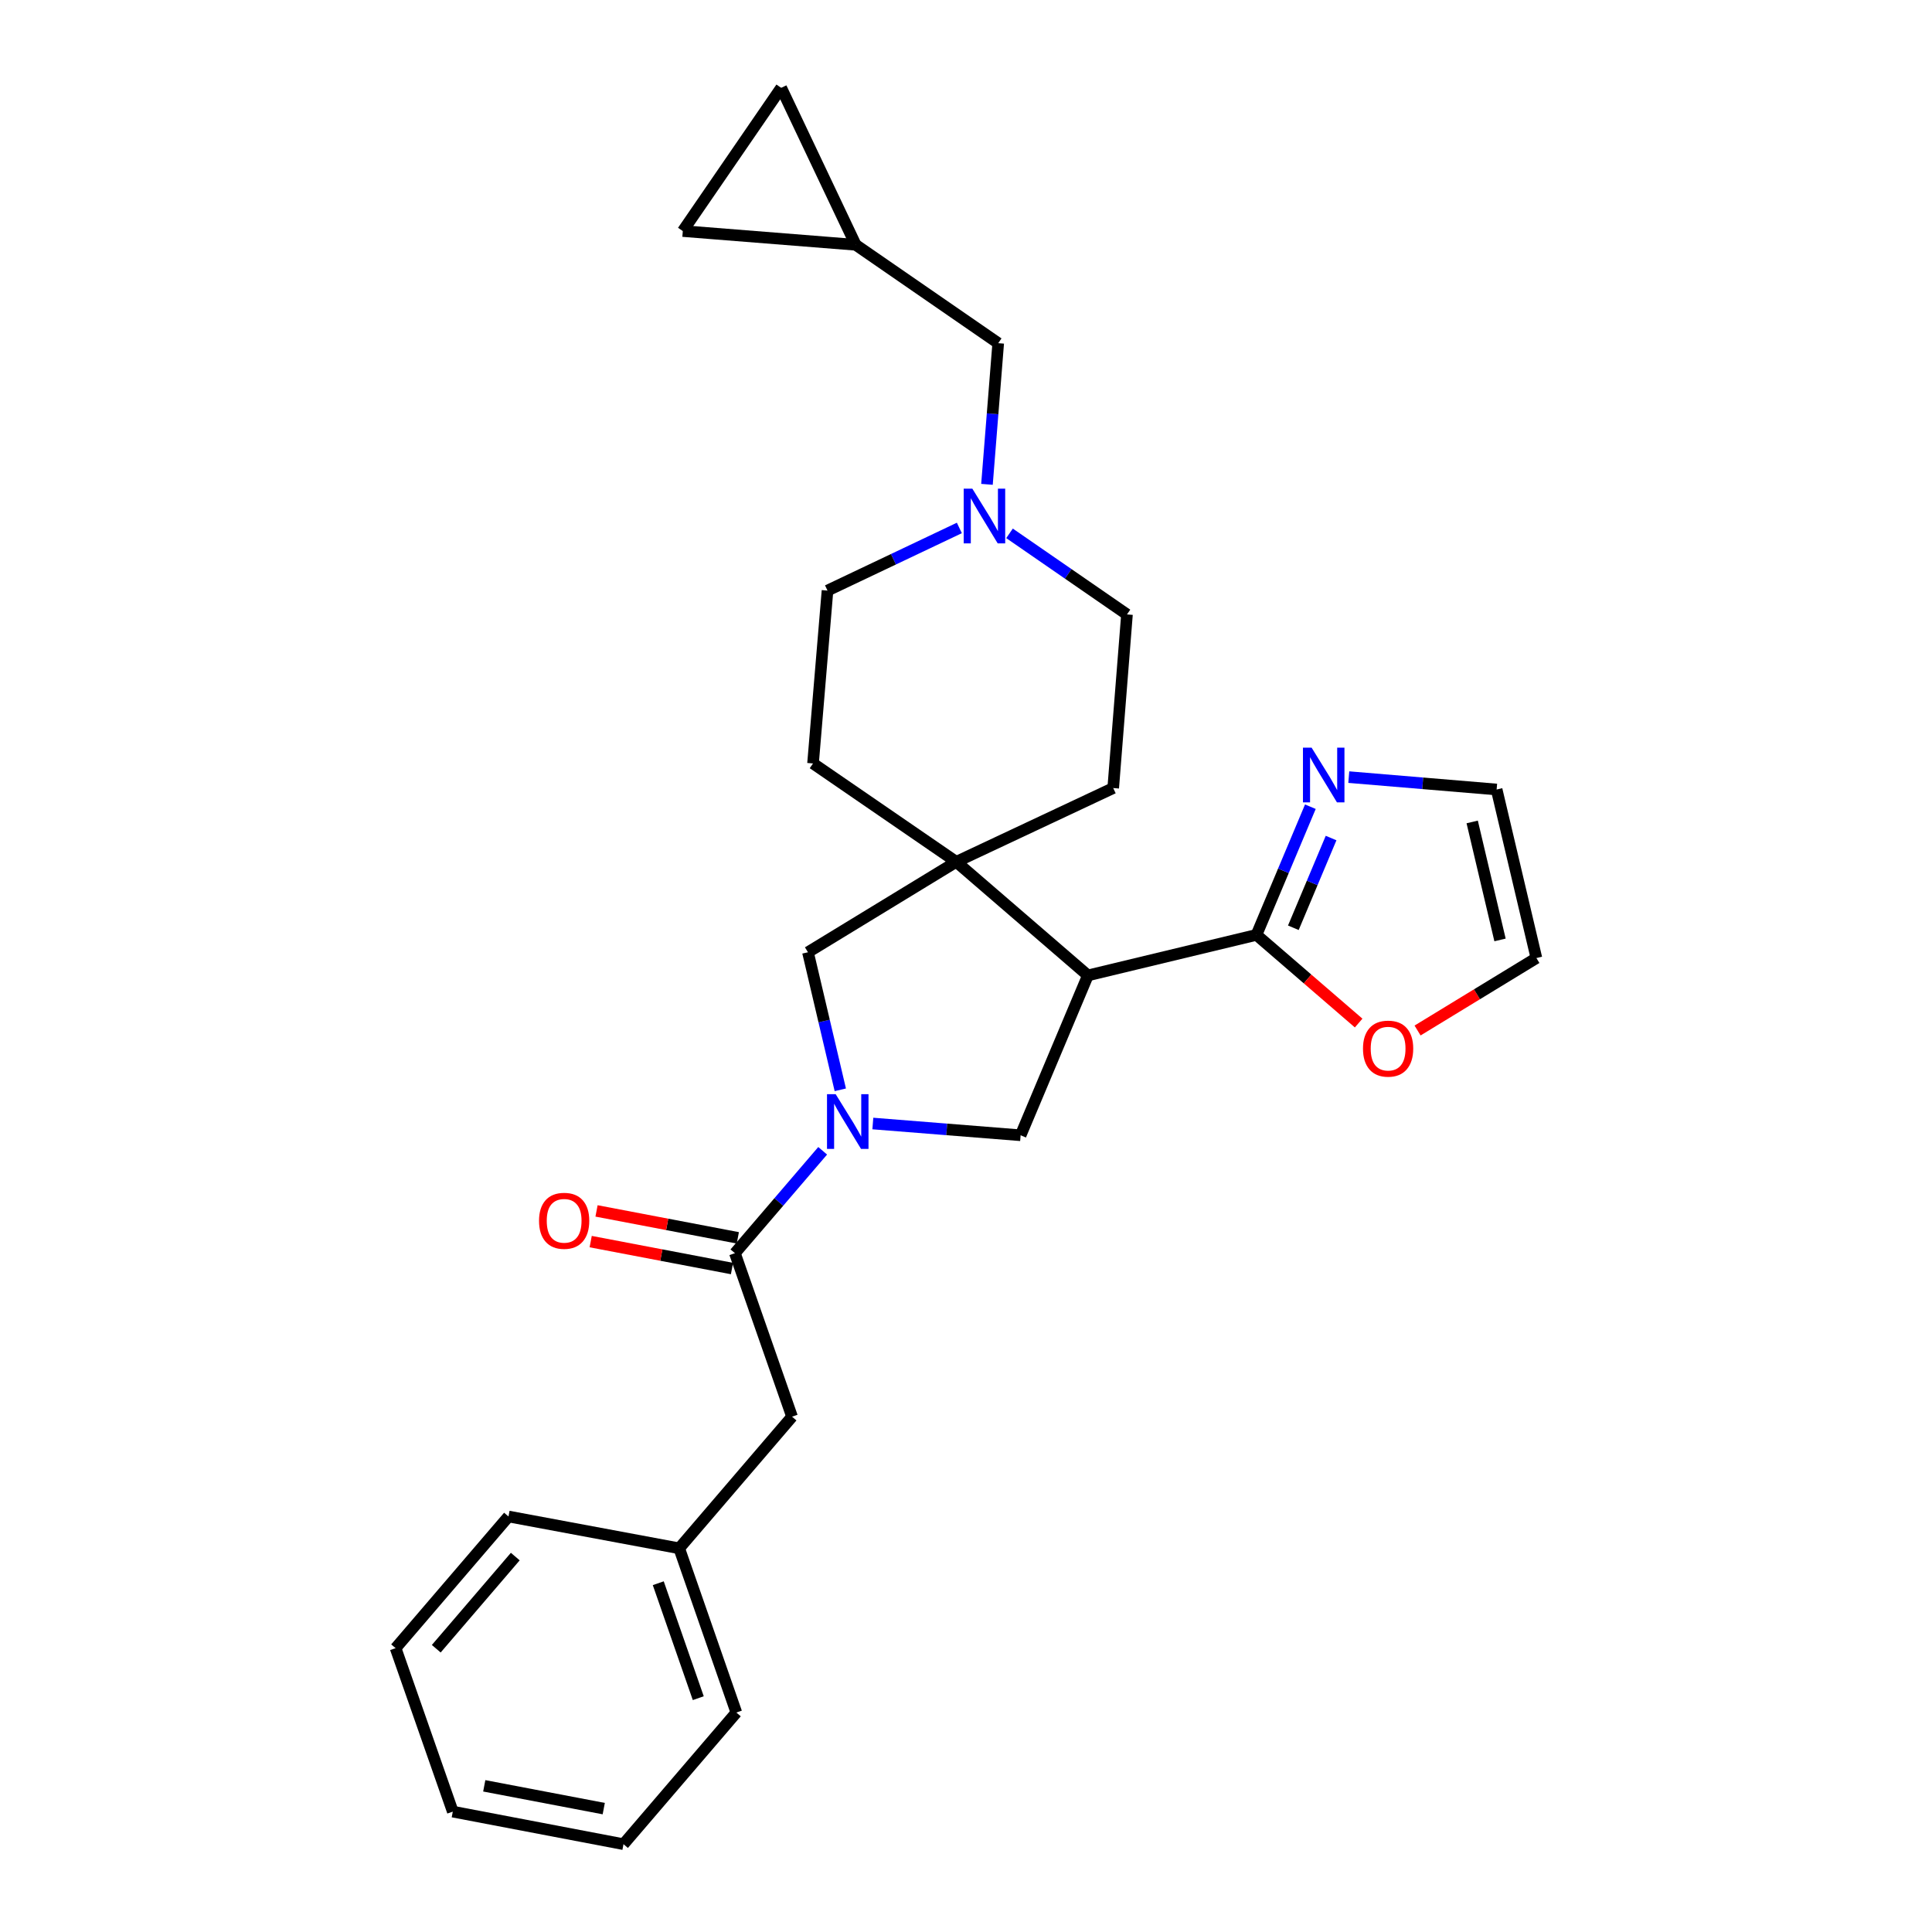 <?xml version='1.0' encoding='iso-8859-1'?>
<svg version='1.1' baseProfile='full'
              xmlns='http://www.w3.org/2000/svg'
                      xmlns:rdkit='http://www.rdkit.org/xml'
                      xmlns:xlink='http://www.w3.org/1999/xlink'
                  xml:space='preserve'
width='1000px' height='1000px' viewBox='0 0 1000 1000'>
<!-- END OF HEADER -->
<rect style='opacity:1.0;fill:#FFFFFF;stroke:none' width='1000' height='1000' x='0' y='0'> </rect>
<path class='bond-3' d='M 451.781,581.532 L 490.026,584.573' style='fill:none;fill-rule:evenodd;stroke:#0000FF;stroke-width:6px;stroke-linecap:butt;stroke-linejoin:miter;stroke-opacity:1' />
<path class='bond-3' d='M 490.026,584.573 L 528.27,587.614' style='fill:none;fill-rule:evenodd;stroke:#000000;stroke-width:6px;stroke-linecap:butt;stroke-linejoin:miter;stroke-opacity:1' />
<path class='bond-4' d='M 425.813,595.648 L 403.1,622.147' style='fill:none;fill-rule:evenodd;stroke:#0000FF;stroke-width:6px;stroke-linecap:butt;stroke-linejoin:miter;stroke-opacity:1' />
<path class='bond-4' d='M 403.1,622.147 L 380.388,648.646' style='fill:none;fill-rule:evenodd;stroke:#000000;stroke-width:6px;stroke-linecap:butt;stroke-linejoin:miter;stroke-opacity:1' />
<path class='bond-5' d='M 434.939,564.089 L 426.568,528.487' style='fill:none;fill-rule:evenodd;stroke:#0000FF;stroke-width:6px;stroke-linecap:butt;stroke-linejoin:miter;stroke-opacity:1' />
<path class='bond-5' d='M 426.568,528.487 L 418.198,492.885' style='fill:none;fill-rule:evenodd;stroke:#000000;stroke-width:6px;stroke-linecap:butt;stroke-linejoin:miter;stroke-opacity:1' />
<path class='bond-0' d='M 563.099,504.869 L 528.27,587.614' style='fill:none;fill-rule:evenodd;stroke:#000000;stroke-width:6px;stroke-linecap:butt;stroke-linejoin:miter;stroke-opacity:1' />
<path class='bond-2' d='M 563.099,504.869 L 650.344,483.893' style='fill:none;fill-rule:evenodd;stroke:#000000;stroke-width:6px;stroke-linecap:butt;stroke-linejoin:miter;stroke-opacity:1' />
<path class='bond-27' d='M 563.099,504.869 L 494.96,446.082' style='fill:none;fill-rule:evenodd;stroke:#000000;stroke-width:6px;stroke-linecap:butt;stroke-linejoin:miter;stroke-opacity:1' />
<path class='bond-1' d='M 494.96,446.082 L 418.198,492.885' style='fill:none;fill-rule:evenodd;stroke:#000000;stroke-width:6px;stroke-linecap:butt;stroke-linejoin:miter;stroke-opacity:1' />
<path class='bond-14' d='M 494.96,446.082 L 576.196,407.894' style='fill:none;fill-rule:evenodd;stroke:#000000;stroke-width:6px;stroke-linecap:butt;stroke-linejoin:miter;stroke-opacity:1' />
<path class='bond-15' d='M 494.96,446.082 L 420.821,395.156' style='fill:none;fill-rule:evenodd;stroke:#000000;stroke-width:6px;stroke-linecap:butt;stroke-linejoin:miter;stroke-opacity:1' />
<path class='bond-6' d='M 650.344,483.893 L 664.295,450.722' style='fill:none;fill-rule:evenodd;stroke:#000000;stroke-width:6px;stroke-linecap:butt;stroke-linejoin:miter;stroke-opacity:1' />
<path class='bond-6' d='M 664.295,450.722 L 678.246,417.552' style='fill:none;fill-rule:evenodd;stroke:#0000FF;stroke-width:6px;stroke-linecap:butt;stroke-linejoin:miter;stroke-opacity:1' />
<path class='bond-6' d='M 669.435,480.211 L 679.201,456.991' style='fill:none;fill-rule:evenodd;stroke:#000000;stroke-width:6px;stroke-linecap:butt;stroke-linejoin:miter;stroke-opacity:1' />
<path class='bond-6' d='M 679.201,456.991 L 688.966,433.772' style='fill:none;fill-rule:evenodd;stroke:#0000FF;stroke-width:6px;stroke-linecap:butt;stroke-linejoin:miter;stroke-opacity:1' />
<path class='bond-8' d='M 650.344,483.893 L 676.788,506.711' style='fill:none;fill-rule:evenodd;stroke:#000000;stroke-width:6px;stroke-linecap:butt;stroke-linejoin:miter;stroke-opacity:1' />
<path class='bond-8' d='M 676.788,506.711 L 703.233,529.53' style='fill:none;fill-rule:evenodd;stroke:#FF0000;stroke-width:6px;stroke-linecap:butt;stroke-linejoin:miter;stroke-opacity:1' />
<path class='bond-12' d='M 380.388,648.646 L 409.96,733.269' style='fill:none;fill-rule:evenodd;stroke:#000000;stroke-width:6px;stroke-linecap:butt;stroke-linejoin:miter;stroke-opacity:1' />
<path class='bond-16' d='M 381.901,640.704 L 345.332,633.736' style='fill:none;fill-rule:evenodd;stroke:#000000;stroke-width:6px;stroke-linecap:butt;stroke-linejoin:miter;stroke-opacity:1' />
<path class='bond-16' d='M 345.332,633.736 L 308.764,626.767' style='fill:none;fill-rule:evenodd;stroke:#FF0000;stroke-width:6px;stroke-linecap:butt;stroke-linejoin:miter;stroke-opacity:1' />
<path class='bond-16' d='M 378.874,656.589 L 342.305,649.62' style='fill:none;fill-rule:evenodd;stroke:#000000;stroke-width:6px;stroke-linecap:butt;stroke-linejoin:miter;stroke-opacity:1' />
<path class='bond-16' d='M 342.305,649.62 L 305.737,642.651' style='fill:none;fill-rule:evenodd;stroke:#FF0000;stroke-width:6px;stroke-linecap:butt;stroke-linejoin:miter;stroke-opacity:1' />
<path class='bond-13' d='M 698.131,402.235 L 736.393,405.437' style='fill:none;fill-rule:evenodd;stroke:#0000FF;stroke-width:6px;stroke-linecap:butt;stroke-linejoin:miter;stroke-opacity:1' />
<path class='bond-13' d='M 736.393,405.437 L 774.655,408.64' style='fill:none;fill-rule:evenodd;stroke:#000000;stroke-width:6px;stroke-linecap:butt;stroke-linejoin:miter;stroke-opacity:1' />
<path class='bond-7' d='M 522.53,276.06 L 552.925,297.043' style='fill:none;fill-rule:evenodd;stroke:#0000FF;stroke-width:6px;stroke-linecap:butt;stroke-linejoin:miter;stroke-opacity:1' />
<path class='bond-7' d='M 552.925,297.043 L 583.32,318.026' style='fill:none;fill-rule:evenodd;stroke:#000000;stroke-width:6px;stroke-linecap:butt;stroke-linejoin:miter;stroke-opacity:1' />
<path class='bond-18' d='M 510.855,250.695 L 513.764,214.161' style='fill:none;fill-rule:evenodd;stroke:#0000FF;stroke-width:6px;stroke-linecap:butt;stroke-linejoin:miter;stroke-opacity:1' />
<path class='bond-18' d='M 513.764,214.161 L 516.673,177.626' style='fill:none;fill-rule:evenodd;stroke:#000000;stroke-width:6px;stroke-linecap:butt;stroke-linejoin:miter;stroke-opacity:1' />
<path class='bond-28' d='M 496.561,273.268 L 462.437,289.475' style='fill:none;fill-rule:evenodd;stroke:#0000FF;stroke-width:6px;stroke-linecap:butt;stroke-linejoin:miter;stroke-opacity:1' />
<path class='bond-28' d='M 462.437,289.475 L 428.313,305.682' style='fill:none;fill-rule:evenodd;stroke:#000000;stroke-width:6px;stroke-linecap:butt;stroke-linejoin:miter;stroke-opacity:1' />
<path class='bond-17' d='M 733.73,533.389 L 764.483,514.633' style='fill:none;fill-rule:evenodd;stroke:#FF0000;stroke-width:6px;stroke-linecap:butt;stroke-linejoin:miter;stroke-opacity:1' />
<path class='bond-17' d='M 764.483,514.633 L 795.236,495.877' style='fill:none;fill-rule:evenodd;stroke:#000000;stroke-width:6px;stroke-linecap:butt;stroke-linejoin:miter;stroke-opacity:1' />
<path class='bond-9' d='M 442.902,126.708 L 516.673,177.626' style='fill:none;fill-rule:evenodd;stroke:#000000;stroke-width:6px;stroke-linecap:butt;stroke-linejoin:miter;stroke-opacity:1' />
<path class='bond-10' d='M 442.902,126.708 L 404.337,45.455' style='fill:none;fill-rule:evenodd;stroke:#000000;stroke-width:6px;stroke-linecap:butt;stroke-linejoin:miter;stroke-opacity:1' />
<path class='bond-11' d='M 442.902,126.708 L 353.42,119.594' style='fill:none;fill-rule:evenodd;stroke:#000000;stroke-width:6px;stroke-linecap:butt;stroke-linejoin:miter;stroke-opacity:1' />
<path class='bond-31' d='M 404.337,45.455 L 353.42,119.594' style='fill:none;fill-rule:evenodd;stroke:#000000;stroke-width:6px;stroke-linecap:butt;stroke-linejoin:miter;stroke-opacity:1' />
<path class='bond-21' d='M 409.96,733.269 L 351.551,801.407' style='fill:none;fill-rule:evenodd;stroke:#000000;stroke-width:6px;stroke-linecap:butt;stroke-linejoin:miter;stroke-opacity:1' />
<path class='bond-29' d='M 774.655,408.64 L 795.236,495.877' style='fill:none;fill-rule:evenodd;stroke:#000000;stroke-width:6px;stroke-linecap:butt;stroke-linejoin:miter;stroke-opacity:1' />
<path class='bond-29' d='M 762.004,425.438 L 776.411,486.504' style='fill:none;fill-rule:evenodd;stroke:#000000;stroke-width:6px;stroke-linecap:butt;stroke-linejoin:miter;stroke-opacity:1' />
<path class='bond-19' d='M 576.196,407.894 L 583.32,318.026' style='fill:none;fill-rule:evenodd;stroke:#000000;stroke-width:6px;stroke-linecap:butt;stroke-linejoin:miter;stroke-opacity:1' />
<path class='bond-20' d='M 420.821,395.156 L 428.313,305.682' style='fill:none;fill-rule:evenodd;stroke:#000000;stroke-width:6px;stroke-linecap:butt;stroke-linejoin:miter;stroke-opacity:1' />
<path class='bond-22' d='M 351.551,801.407 L 381.133,886.407' style='fill:none;fill-rule:evenodd;stroke:#000000;stroke-width:6px;stroke-linecap:butt;stroke-linejoin:miter;stroke-opacity:1' />
<path class='bond-22' d='M 340.717,819.472 L 361.424,878.972' style='fill:none;fill-rule:evenodd;stroke:#000000;stroke-width:6px;stroke-linecap:butt;stroke-linejoin:miter;stroke-opacity:1' />
<path class='bond-23' d='M 351.551,801.407 L 263.2,784.932' style='fill:none;fill-rule:evenodd;stroke:#000000;stroke-width:6px;stroke-linecap:butt;stroke-linejoin:miter;stroke-opacity:1' />
<path class='bond-25' d='M 381.133,886.407 L 322.724,954.545' style='fill:none;fill-rule:evenodd;stroke:#000000;stroke-width:6px;stroke-linecap:butt;stroke-linejoin:miter;stroke-opacity:1' />
<path class='bond-24' d='M 263.2,784.932 L 204.764,853.079' style='fill:none;fill-rule:evenodd;stroke:#000000;stroke-width:6px;stroke-linecap:butt;stroke-linejoin:miter;stroke-opacity:1' />
<path class='bond-24' d='M 266.71,805.68 L 225.805,853.383' style='fill:none;fill-rule:evenodd;stroke:#000000;stroke-width:6px;stroke-linecap:butt;stroke-linejoin:miter;stroke-opacity:1' />
<path class='bond-30' d='M 204.764,853.079 L 234.364,937.693' style='fill:none;fill-rule:evenodd;stroke:#000000;stroke-width:6px;stroke-linecap:butt;stroke-linejoin:miter;stroke-opacity:1' />
<path class='bond-26' d='M 322.724,954.545 L 234.364,937.693' style='fill:none;fill-rule:evenodd;stroke:#000000;stroke-width:6px;stroke-linecap:butt;stroke-linejoin:miter;stroke-opacity:1' />
<path class='bond-26' d='M 312.499,936.134 L 250.648,924.337' style='fill:none;fill-rule:evenodd;stroke:#000000;stroke-width:6px;stroke-linecap:butt;stroke-linejoin:miter;stroke-opacity:1' />
<path  class='atom-0' d='M 432.537 566.339
L 441.817 581.339
Q 442.737 582.819, 444.217 585.499
Q 445.697 588.179, 445.777 588.339
L 445.777 566.339
L 449.537 566.339
L 449.537 594.659
L 445.657 594.659
L 435.697 578.259
Q 434.537 576.339, 433.297 574.139
Q 432.097 571.939, 431.737 571.259
L 431.737 594.659
L 428.057 594.659
L 428.057 566.339
L 432.537 566.339
' fill='#0000FF'/>
<path  class='atom-7' d='M 678.886 386.988
L 688.166 401.988
Q 689.086 403.468, 690.566 406.148
Q 692.046 408.828, 692.126 408.988
L 692.126 386.988
L 695.886 386.988
L 695.886 415.308
L 692.006 415.308
L 682.046 398.908
Q 680.886 396.988, 679.646 394.788
Q 678.446 392.588, 678.086 391.908
L 678.086 415.308
L 674.406 415.308
L 674.406 386.988
L 678.886 386.988
' fill='#0000FF'/>
<path  class='atom-8' d='M 503.289 252.939
L 512.569 267.939
Q 513.489 269.419, 514.969 272.099
Q 516.449 274.779, 516.529 274.939
L 516.529 252.939
L 520.289 252.939
L 520.289 281.259
L 516.409 281.259
L 506.449 264.859
Q 505.289 262.939, 504.049 260.739
Q 502.849 258.539, 502.489 257.859
L 502.489 281.259
L 498.809 281.259
L 498.809 252.939
L 503.289 252.939
' fill='#0000FF'/>
<path  class='atom-9' d='M 705.483 542.769
Q 705.483 535.969, 708.843 532.169
Q 712.203 528.369, 718.483 528.369
Q 724.763 528.369, 728.123 532.169
Q 731.483 535.969, 731.483 542.769
Q 731.483 549.649, 728.083 553.569
Q 724.683 557.449, 718.483 557.449
Q 712.243 557.449, 708.843 553.569
Q 705.483 549.689, 705.483 542.769
M 718.483 554.249
Q 722.803 554.249, 725.123 551.369
Q 727.483 548.449, 727.483 542.769
Q 727.483 537.209, 725.123 534.409
Q 722.803 531.569, 718.483 531.569
Q 714.163 531.569, 711.803 534.369
Q 709.483 537.169, 709.483 542.769
Q 709.483 548.489, 711.803 551.369
Q 714.163 554.249, 718.483 554.249
' fill='#FF0000'/>
<path  class='atom-17' d='M 279.001 631.883
Q 279.001 625.083, 282.361 621.283
Q 285.721 617.483, 292.001 617.483
Q 298.281 617.483, 301.641 621.283
Q 305.001 625.083, 305.001 631.883
Q 305.001 638.763, 301.601 642.683
Q 298.201 646.563, 292.001 646.563
Q 285.761 646.563, 282.361 642.683
Q 279.001 638.803, 279.001 631.883
M 292.001 643.363
Q 296.321 643.363, 298.641 640.483
Q 301.001 637.563, 301.001 631.883
Q 301.001 626.323, 298.641 623.523
Q 296.321 620.683, 292.001 620.683
Q 287.681 620.683, 285.321 623.483
Q 283.001 626.283, 283.001 631.883
Q 283.001 637.603, 285.321 640.483
Q 287.681 643.363, 292.001 643.363
' fill='#FF0000'/>
</svg>
